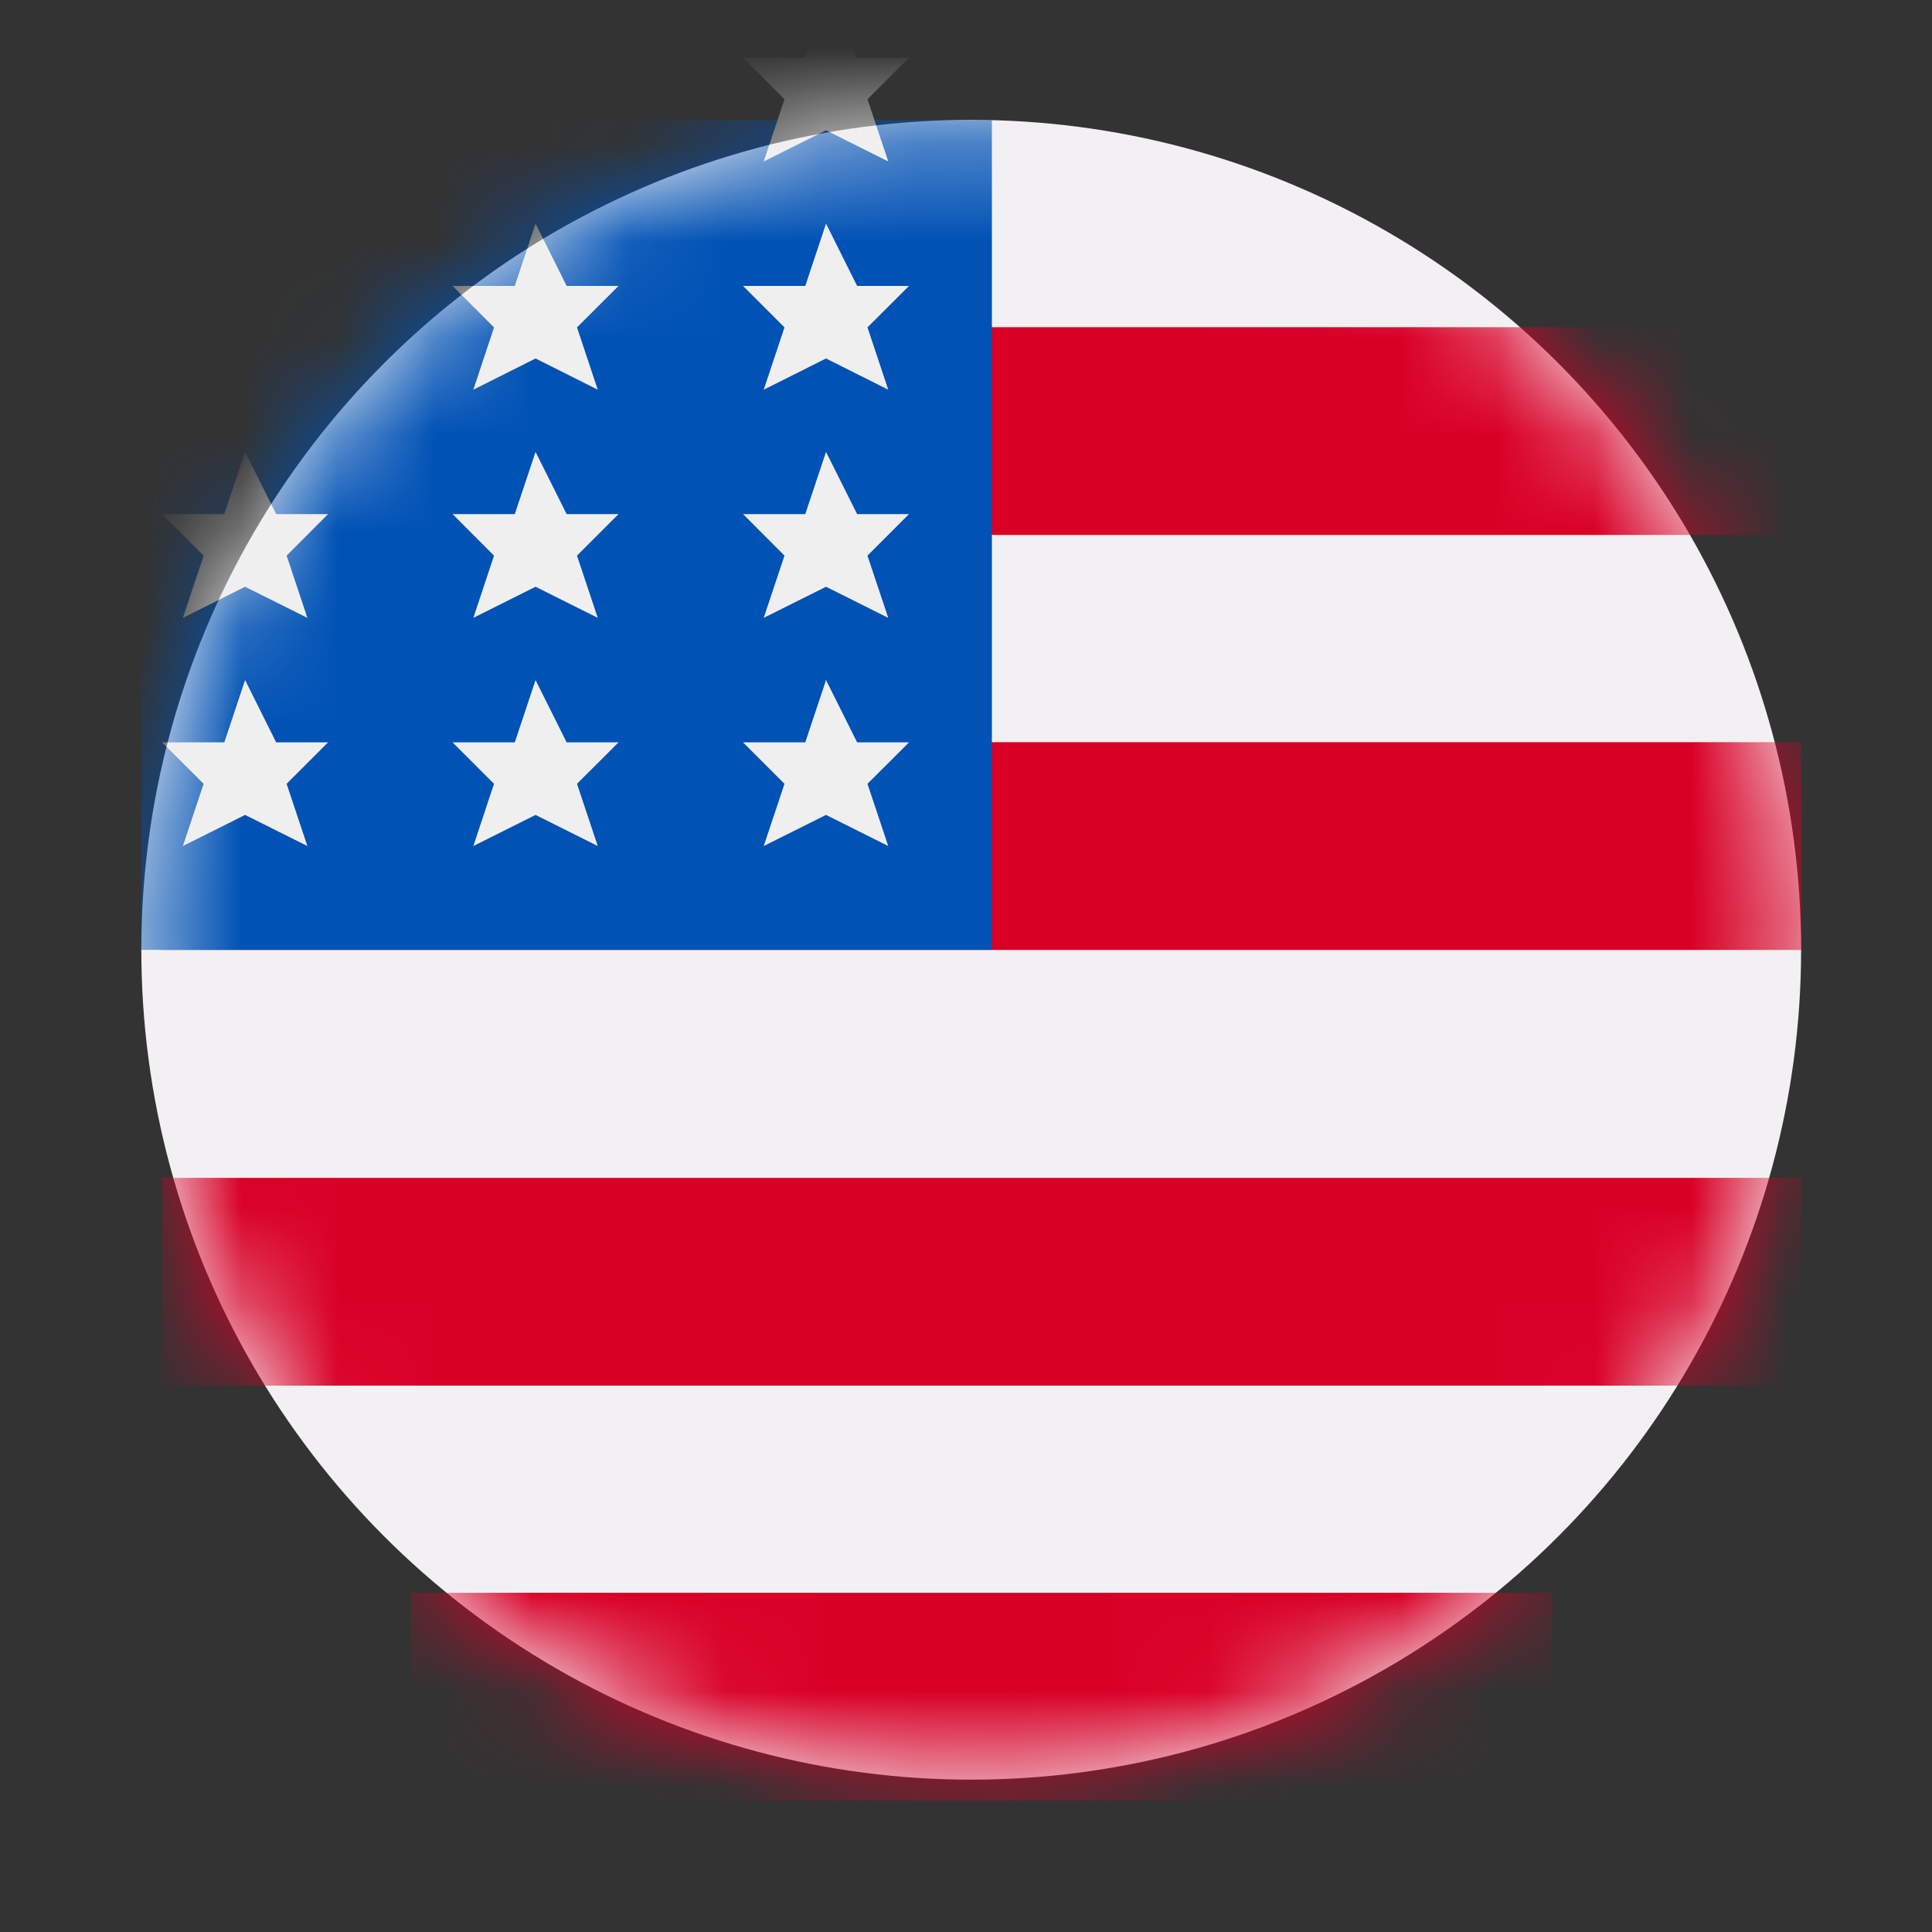 <svg width="20" height="20" viewBox="0 0 20 20" fill="none" xmlns="http://www.w3.org/2000/svg">
<rect x="0" y="0" width="20" height="20" fill="#333333" stroke="none"/>
<circle cx="10.054" cy="9.832" r="8.591" fill="#F2F0F2"/>
<mask id="mask0_161_4207" style="mask-type:alpha" maskUnits="userSpaceOnUse" x="1" y="1" width="18" height="18">
<circle cx="10.054" cy="9.832" r="8.591" fill="#FCFCFC"/>
</mask>
<g mask="url(#mask0_161_4207)">
<rect x="4.255" y="16.49" width="11.812" height="2.148" fill="#D90026"/>
<rect x="4.255" y="16.49" width="11.812" height="2.148" fill="#D90026"/>
<rect x="1.678" y="12.195" width="16.966" height="2.148" fill="#D90026"/>
<rect x="1.678" y="12.195" width="16.966" height="2.148" fill="#D90026"/>
<rect x="1.678" y="7.685" width="16.966" height="2.148" fill="#D90026"/>
<rect x="1.678" y="7.685" width="16.966" height="2.148" fill="#D90026"/>
<rect x="1.678" y="3.389" width="16.966" height="2.148" fill="#D90026"/>
<rect x="1.678" y="3.389" width="16.966" height="2.148" fill="#D90026"/>
<rect x="1.463" y="1.242" width="8.805" height="8.591" fill="#0052B5"/>
<path d="M8.551 8.436L7.906 8.758L8.121 8.114L7.692 7.685H8.336L8.551 7.04L8.873 7.685H9.41L8.98 8.114L9.195 8.758L8.551 8.436Z" fill="#EFEFEF"/>
<path d="M5.544 8.436L4.9 8.758L5.114 8.114L4.685 7.685H5.329L5.544 7.04L5.866 7.685H6.403L5.973 8.114L6.188 8.758L5.544 8.436Z" fill="#EFEFEF"/>
<path d="M2.537 8.436L1.893 8.758L2.108 8.114L1.678 7.685H2.322L2.537 7.04L2.859 7.685H3.396L2.967 8.114L3.182 8.758L2.537 8.436Z" fill="#EFEFEF"/>
<path d="M8.551 6.074L7.906 6.396L8.121 5.752L7.692 5.322H8.336L8.551 4.678L8.873 5.322H9.41L8.98 5.752L9.195 6.396L8.551 6.074Z" fill="#EFEFEF"/>
<path d="M8.551 3.711L7.906 4.034L8.121 3.389L7.692 2.96H8.336L8.551 2.315L8.873 2.96H9.41L8.98 3.389L9.195 4.034L8.551 3.711Z" fill="#EFEFEF"/>
<path d="M8.551 1.349L7.906 1.671L8.121 1.027L7.692 0.597H8.336L8.551 -0.047L8.873 0.597H9.41L8.98 1.027L9.195 1.671L8.551 1.349Z" fill="#EFEFEF"/>
<path d="M5.544 3.711L4.9 4.034L5.114 3.389L4.685 2.96H5.329L5.544 2.315L5.866 2.96H6.403L5.973 3.389L6.188 4.034L5.544 3.711Z" fill="#EFEFEF"/>
<path d="M5.544 6.074L4.9 6.396L5.114 5.752L4.685 5.322H5.329L5.544 4.678L5.866 5.322H6.403L5.973 5.752L6.188 6.396L5.544 6.074Z" fill="#EFEFEF"/>
<path d="M2.537 6.074L1.893 6.396L2.108 5.752L1.678 5.322H2.322L2.537 4.678L2.859 5.322H3.396L2.967 5.752L3.182 6.396L2.537 6.074Z" fill="#EFEFEF"/>
</g>
</svg>
